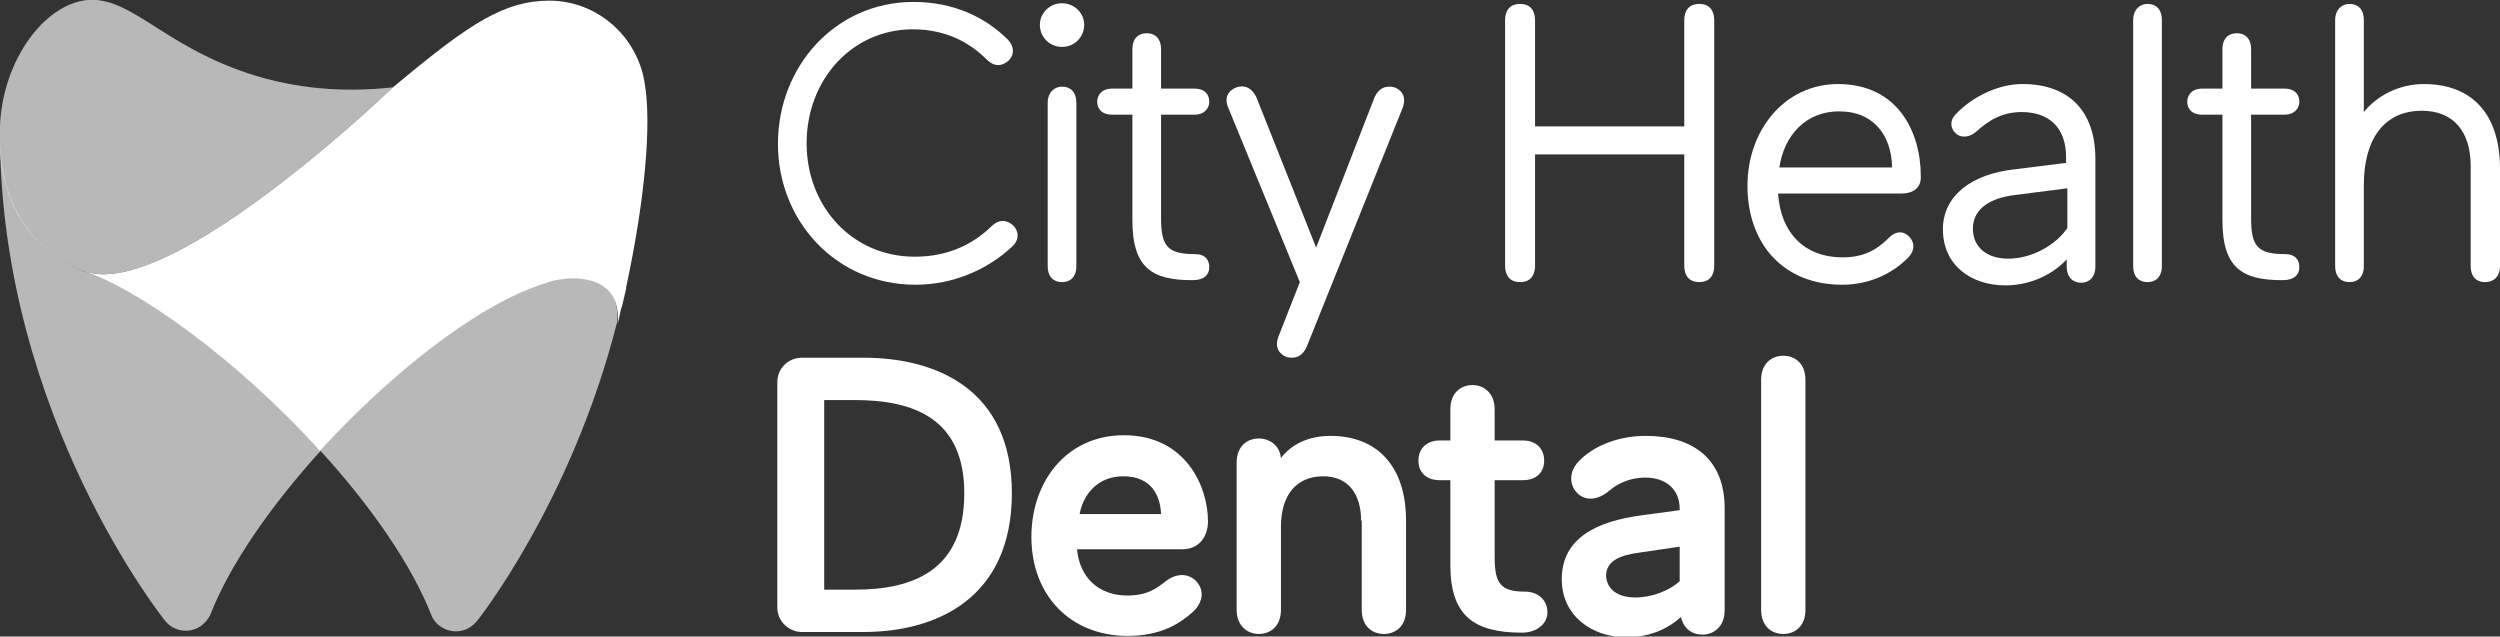 <?xml version="1.0" encoding="utf-8"?>
<!-- Generator: Adobe Illustrator 23.1.1, SVG Export Plug-In . SVG Version: 6.00 Build 0)  -->
<svg version="1.1" xmlns="http://www.w3.org/2000/svg" xmlns:xlink="http://www.w3.org/1999/xlink" x="0px" y="0px"
	 viewBox="0 0 383.7 97.7" style="enable-background:new 0 0 383.7 97.7;" xml:space="preserve">
<rect x="0" y="0" width="383.7" height="97.7" fill="#333333" stroke="none"/>
<style type="text/css">
	.st0{fill:#FFFFFF;}
	.st1{opacity:0.65;fill:#FFFFFF;}
</style>
<g id="Layer_1">
</g>
<g id="Isolation_Mode">
</g>
<g id="Layer_3">
	<g>
		<path class="st0" d="M154.8,9.3c-0.9,0.8-2.1,1.1-3.4-0.2c-2.3-2.3-5.9-4.6-11.3-4.6c-9.3,0-16.3,7.7-16.3,17.5
			c0,9.7,7,17.4,16.6,17.4c5.1,0,8.9-1.9,11.7-4.6c1.3-1.3,2.5-1,3.4-0.2c0.8,0.8,1.1,2.1-0.2,3.3c-3.8,3.5-9,5.8-14.8,5.8
			c-12.2,0-21.1-9.8-21.1-21.6c0-12,8.9-21.8,20.8-21.8c6.1,0,11,2.3,14.5,5.8C155.8,7.3,155.6,8.5,154.8,9.3"/>
		<path class="st0" d="M165.2,40.8c0,1.8-1,2.5-2.2,2.5c-1.2,0-2.2-0.7-2.2-2.5v-25c0-1.7,1.1-2.5,2.2-2.5c1.2,0,2.2,0.7,2.2,2.5
			V40.8z M163,0.5c1.9,0,3.4,1.5,3.4,3.3c0,1.9-1.5,3.4-3.4,3.4c-1.9,0-3.4-1.5-3.4-3.4C159.6,2,161.1,0.5,163,0.5"/>
		<path class="st0" d="M185.6,41c0,1.1-0.7,2-2.6,2c-6.1,0-9.2-1.8-9.2-9.2V17.6h-3.1c-1.7,0-2.3-1-2.3-2s0.7-2,2.3-2h3.1v-6
			c0-1.8,1-2.5,2.2-2.5c1.2,0,2.2,0.7,2.2,2.5v6h5.1c1.7,0,2.3,1,2.3,2s-0.7,2-2.3,2h-5.1v15.9c0,4.3,1,5.5,5.2,5.5
			C185,39,185.6,39.9,185.6,41"/>
		<path class="st0" d="M199.5,43.3l-11-26.8c-0.7-1.7,0.2-2.7,1.3-3.1c1.1-0.4,2.4,0,3.1,1.7l9.1,22.9l8.9-22.9
			c0.7-1.7,1.9-2,3.1-1.7c1.1,0.4,1.9,1.4,1.3,3.1l-14.7,36.6c-0.7,1.7-1.9,2-3.1,1.7c-1.1-0.4-1.9-1.4-1.3-3.1L199.5,43.3z"/>
		<path class="st0" d="M263.1,40.7c0,1.9-1,2.6-2.3,2.6c-1.3,0-2.3-0.7-2.3-2.6v-17h-22.9v17c0,1.9-1,2.6-2.3,2.6
			c-1.3,0-2.3-0.7-2.3-2.6V3.2c0-1.9,1-2.6,2.3-2.6c1.3,0,2.3,0.7,2.3,2.6v16.2h22.9V3.2c0-1.9,1-2.6,2.3-2.6c1.3,0,2.3,0.7,2.3,2.6
			V40.7z"/>
		<path class="st0" d="M273.1,25.7h17.3c-0.1-5.2-3.1-8.6-8-8.6C277.2,17,273.8,20.8,273.1,25.7 M291.8,29.7h-18.9
			c0.4,6.1,4.1,9.8,9.9,9.8c3.2,0,5.2-1.1,7.1-3c1.2-1.2,2.4-1,3.2-0.1c0.7,0.8,0.9,2-0.3,3.2c-2.2,2.2-5.6,4.1-10.1,4.1
			c-8.9,0-14.5-6.2-14.5-15.2c0-8.5,5.7-15.6,13.9-15.6c9.2,0,12.7,7.4,12.7,14.1C294.9,28.7,293.8,29.7,291.8,29.7"/>
		<path class="st0" d="M308.2,39.7c3.8,0,7.4-2.2,9.1-4.7v-6.1l-7.8,1c-4.6,0.5-6.7,2.5-6.7,5.2C302.8,37.9,304.9,39.7,308.2,39.7
			 M300.2,20.5c-0.8-0.7-1.1-2,0.1-3.1c2.3-2.4,6.2-4.5,10.1-4.5c7,0,11.2,4,11.2,11.5v16.5c0,1.7-1,2.5-2.2,2.5
			c-1.1,0-2.2-0.7-2.2-2.5v-1.1c-1.9,2.1-5.3,4-9.4,4c-5.3,0-9.6-3.1-9.6-8.6c0-5.3,4.6-8.5,10.9-9.2l8-1v-0.9
			c0-4.6-2.7-6.9-6.8-6.9c-3.2,0-5.2,1.4-7.1,3.1C302.2,21.1,301,21.2,300.2,20.5"/>
		<path class="st0" d="M331.8,40.8c0,1.8-1,2.5-2.2,2.5c-1.2,0-2.2-0.7-2.2-2.5V3.1c0-1.7,1.1-2.5,2.2-2.5c1.2,0,2.2,0.7,2.2,2.5
			V40.8z"/>
		<path class="st0" d="M352.9,41c0,1.1-0.7,2-2.6,2c-6.1,0-9.2-1.8-9.2-9.2V17.6h-3.1c-1.7,0-2.3-1-2.3-2s0.7-2,2.3-2h3.1v-6
			c0-1.8,1-2.5,2.2-2.5s2.2,0.7,2.2,2.5v6h5.1c1.7,0,2.3,1,2.3,2s-0.7,2-2.3,2h-5.1v15.9c0,4.3,1,5.5,5.2,5.5
			C352.3,39,352.9,39.9,352.9,41"/>
		<path class="st0" d="M358.4,3.1c0-1.7,1.1-2.5,2.2-2.5c1.2,0,2.2,0.7,2.2,2.5v14.1c2-2.5,5.4-4.3,9.2-4.3c7.5,0,11.7,4.7,11.7,13
			v14.9c0,1.8-1.1,2.5-2.3,2.5c-1.2,0-2.2-0.7-2.2-2.5V25.5c0-5.5-2.8-8.5-7.5-8.5c-5.9,0-8.9,4.5-8.9,11.4v12.4
			c0,1.8-1,2.5-2.2,2.5c-1.2,0-2.2-0.7-2.2-2.5V3.1z"/>
		<path class="st0" d="M126.5,61.4v29.1h4.7c8.9,0,16.8-2.9,16.8-14.8c0-11.5-7.8-14.3-16.8-14.3H126.5z M132.5,54.9
			c11.3,0,22.8,4.9,22.8,20.8c0,16-11.4,21.3-22.8,21.3h-9.4c-2,0-3.8-1.6-3.8-3.8V58.7c0-2.2,1.7-3.8,3.8-3.8H132.5z"/>
		<path class="st0" d="M165.7,78.9h12.5c-0.1-2.6-1.3-5.8-5.8-5.8C168.3,73.1,166.2,76.1,165.7,78.9 M181.5,84.3h-16.2
			c0.4,4.4,3.4,7.1,7.7,7.1c3.1,0,4.5-1.1,5.8-2.1c1.6-1.3,3.4-1.4,4.7-0.2c1.3,1.3,1.3,3.2-0.4,4.8c-1.9,1.7-4.8,3.7-10,3.7
			c-8.8,0-14.8-6.2-14.8-15.2c0-8.5,5.4-15.6,14.2-15.6c9.5,0,12.9,7.9,12.9,13.2C185.4,82.5,183.9,84.3,181.5,84.3"/>
		<path class="st0" d="M208.9,79.9c0-4.1-2-6.8-5.8-6.8c-4.3,0-6.5,3.1-6.5,7.7v12.8c0,2.5-1.6,3.7-3.4,3.7s-3.4-1.3-3.4-3.7V71
			c0-2.5,1.6-3.7,3.4-3.7c1.6,0,3.2,1,3.4,3c1.5-2,4.1-3.4,7.6-3.4c7.2,0,11.6,4.7,11.6,13v13.7c0,2.5-1.6,3.7-3.4,3.7
			c-1.9,0-3.4-1.3-3.4-3.7V79.9z"/>
		<path class="st0" d="M237.5,94c0,1.7-1.6,3.1-3.9,3.1c-7.4,0-11-2.6-11-10.4v-13H221c-2.2,0-3.3-1.3-3.3-3c0-1.7,1.1-3.1,3.3-3.1
			h1.6v-4.8c0-2.5,1.6-3.7,3.4-3.7s3.4,1.3,3.4,3.7v4.8h4.3c2.2,0,3.3,1.4,3.3,3.1c0,1.7-1.1,3-3.3,3h-4.3v11.9c0,4,1,5.2,4.6,5.2
			C236.3,90.8,237.5,92.3,237.5,94"/>
		<path class="st0" d="M251,91.7c2.6,0,5.3-1.1,6.8-2.5v-5.3l-6.1,0.9c-3.1,0.4-5.2,1.3-5.2,3.6C246.6,90.2,248,91.7,251,91.7
			 M252.6,66.9c7.3,0,12.1,3.6,12.1,11.1v15.7c0,2.4-1.6,3.7-3.4,3.7c-1.6,0-2.9-0.9-3.3-2.7c-1.9,1.7-4.6,3.1-8.4,3.1
			c-5.3,0-9.9-3.3-9.9-8.9c0-6.4,5.5-8.9,12.2-9.8l5.9-0.8v-0.2c0-3-2.1-4.8-5.3-4.8c-2.3,0-4.2,0.9-5.5,2c-1.6,1.4-3.6,1.7-4.9,0.4
			c-1.2-1.2-1.4-3.2,0.2-4.9C244.4,68.6,248.1,66.9,252.6,66.9"/>
		<path class="st0" d="M277.1,93.6c0,2.5-1.6,3.7-3.4,3.7c-1.9,0-3.4-1.3-3.4-3.7V58.3c0-2.5,1.6-3.7,3.4-3.7c1.9,0,3.4,1.3,3.4,3.7
			V93.6z"/>
		<path class="st0" d="M98.9,12.5c-1.2-7-7.3-12.4-14.6-12.4c-6.9,0-12.3,3.6-22.9,12.4c-0.2,0.2-0.4,0.3-0.6,0.5l-0.5,0.4
			c0,0-2.3,2.2-5.8,5.3c-9.4,8.3-28,23.4-38.6,23.4c-1.1,0-2.2-0.2-3.2-0.5l0,0c8,2.5,23.3,13.1,36.4,27.6c0,0,0,0,0,0
			c9.6-10.5,21.2-20,30.8-24.3c1.4-0.6,2.7-1.1,4-1.5c3-1.1,11.6-1.8,10.9,6.3c0.1-0.4,0.2-0.8,0.3-1.3c0.1-0.5,0.2-1,0.4-1.5
			c0.2-0.9,0.4-1.7,0.6-2.6c0-0.1,0-0.1,0-0.2C98.9,31.1,100.1,19,98.9,12.5"/>
		<path class="st1" d="M83.9,43.3c-1.3,0.4-2.6,0.9-4,1.5c-9.6,4.3-21.2,13.8-30.8,24.3c7.7,8.4,14.1,17.6,17.1,25.3
			c0.6,1.5,2.1,2.5,3.8,2.5c1.4,0,2.5-0.7,3.3-1.7c0,0,14.4-18.1,21.4-45.7C95.5,41.5,86.9,42.3,83.9,43.3"/>
		<path class="st1" d="M12.7,41.6L12.7,41.6C-0.7,35.9,0.1,22.1,0,21.3c0.3,42.7,25.2,73.8,25.2,73.8c0.7,1,1.9,1.7,3.3,1.7
			c1.7,0,3.1-1,3.8-2.5c3-7.7,9.3-16.7,16.9-25.1C36.1,54.6,20.7,44.1,12.7,41.6"/>
		<path class="st1" d="M39.5,11.7C24.1,7.1,19.4-2.1,11.5,0.4C4.9,2.6-0.4,11.8,0,21.3v0c0,0.5,0,1.1,0,1.6l0,0.4
			c0.3,4.2,2,13.8,12.7,18.3c1,0.3,2.1,0.5,3.2,0.5c10.6,0,29.2-15.1,38.6-23.4c3.6-3.2,5.8-5.3,5.8-5.3
			C54,14.1,46.9,13.9,39.5,11.7"/>
	</g>
</g>
<g id="Layer_4">
</g>
<g id="Layer_5">
</g>
</svg>
